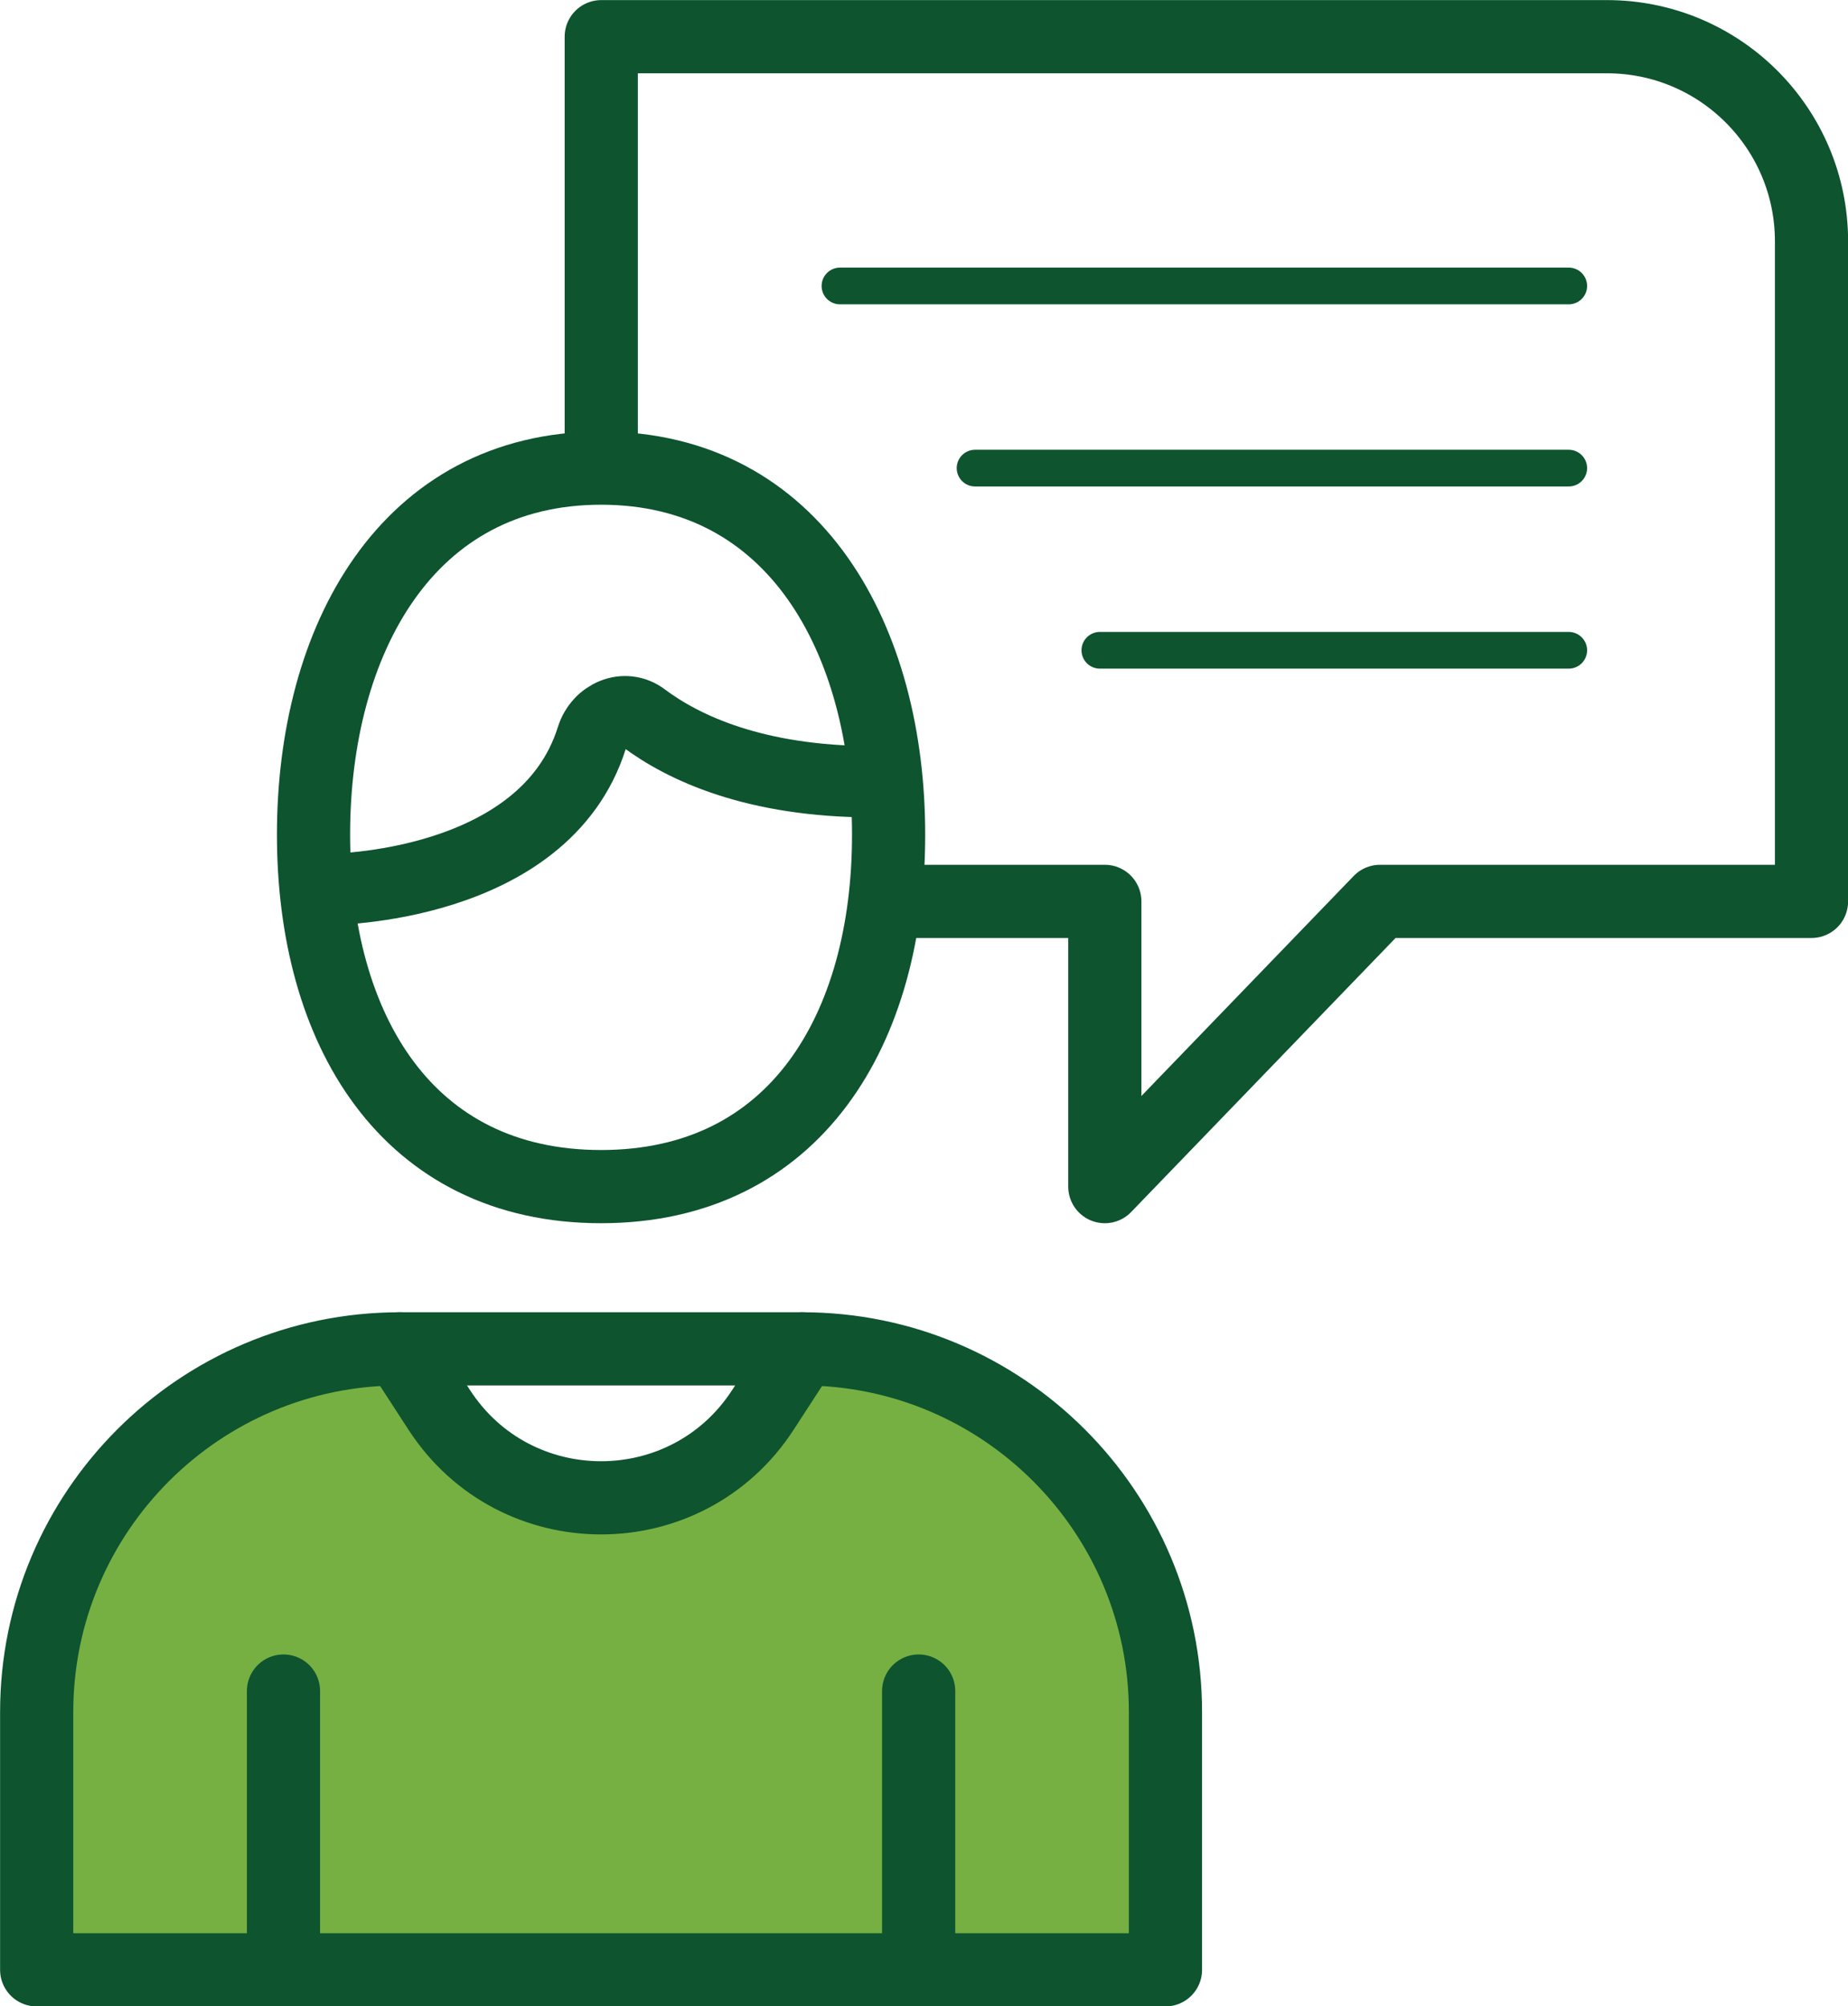 <?xml version="1.0" encoding="UTF-8"?><svg id="Layer_2" xmlns="http://www.w3.org/2000/svg" viewBox="0 0 100.26 108.82"><defs><style>.cls-1{fill:#76b043;}.cls-2{stroke-width:1.99px;}.cls-2,.cls-3,.cls-4{stroke-linecap:round;}.cls-2,.cls-3,.cls-4,.cls-5{fill:none;stroke:#0d542f;stroke-linejoin:round;}.cls-3,.cls-5{stroke-width:3.97px;}.cls-4{stroke-width:3.87px;}</style></defs><g id="Layer_1-2"><path class="cls-1" d="m43.78,73.16l-2.29,3.46c-4.19,6.32-13.48,6.27-17.61-.09l-1.38-2.13-1.53-1.22c-10.52.26-18.98,8.86-18.98,19.44v14.21h61.24v-14.21c0-10.75-8.71-19.46-19.46-19.47Z"/><path class="cls-3" d="m21.68,73.16h21.85c10.87,0,19.7,8.83,19.7,19.7v13.98H1.99v-13.98c0-10.87,8.83-19.7,19.7-19.7Z"/><path class="cls-3" d="m21.68,73.16l2.15,3.31c4.13,6.36,13.43,6.36,17.56,0l2.15-3.31"/><line class="cls-3" x1="15.38" y1="106.83" x2="15.38" y2="91.72"/><line class="cls-3" x1="49.84" y1="106.83" x2="49.84" y2="91.72"/><path class="cls-3" d="m48.21,45.27c0,10.54-5.05,19.09-15.6,19.09s-15.6-8.55-15.6-19.09,5.05-19.88,15.6-19.88,15.6,9.33,15.6,19.88Z"/><path class="cls-4" d="m17.83,48.24s11.7,0,14.28-8.22c.39-1.25,1.79-1.84,2.8-1.08,2.15,1.61,6.02,3.46,12.47,3.46"/><path class="cls-5" d="m47.99,48.89h11.95v15.47l14.93-15.47h23.41V13.09c0-6.13-4.97-11.1-11.1-11.1h-54.56v23.41"/><line class="cls-2" x1="45.57" y1="15.51" x2="85.11" y2="15.51"/><line class="cls-2" x1="52.9" y1="25.39" x2="85.11" y2="25.39"/><line class="cls-2" x1="59.67" y1="35.27" x2="85.11" y2="35.27"/></g></svg>